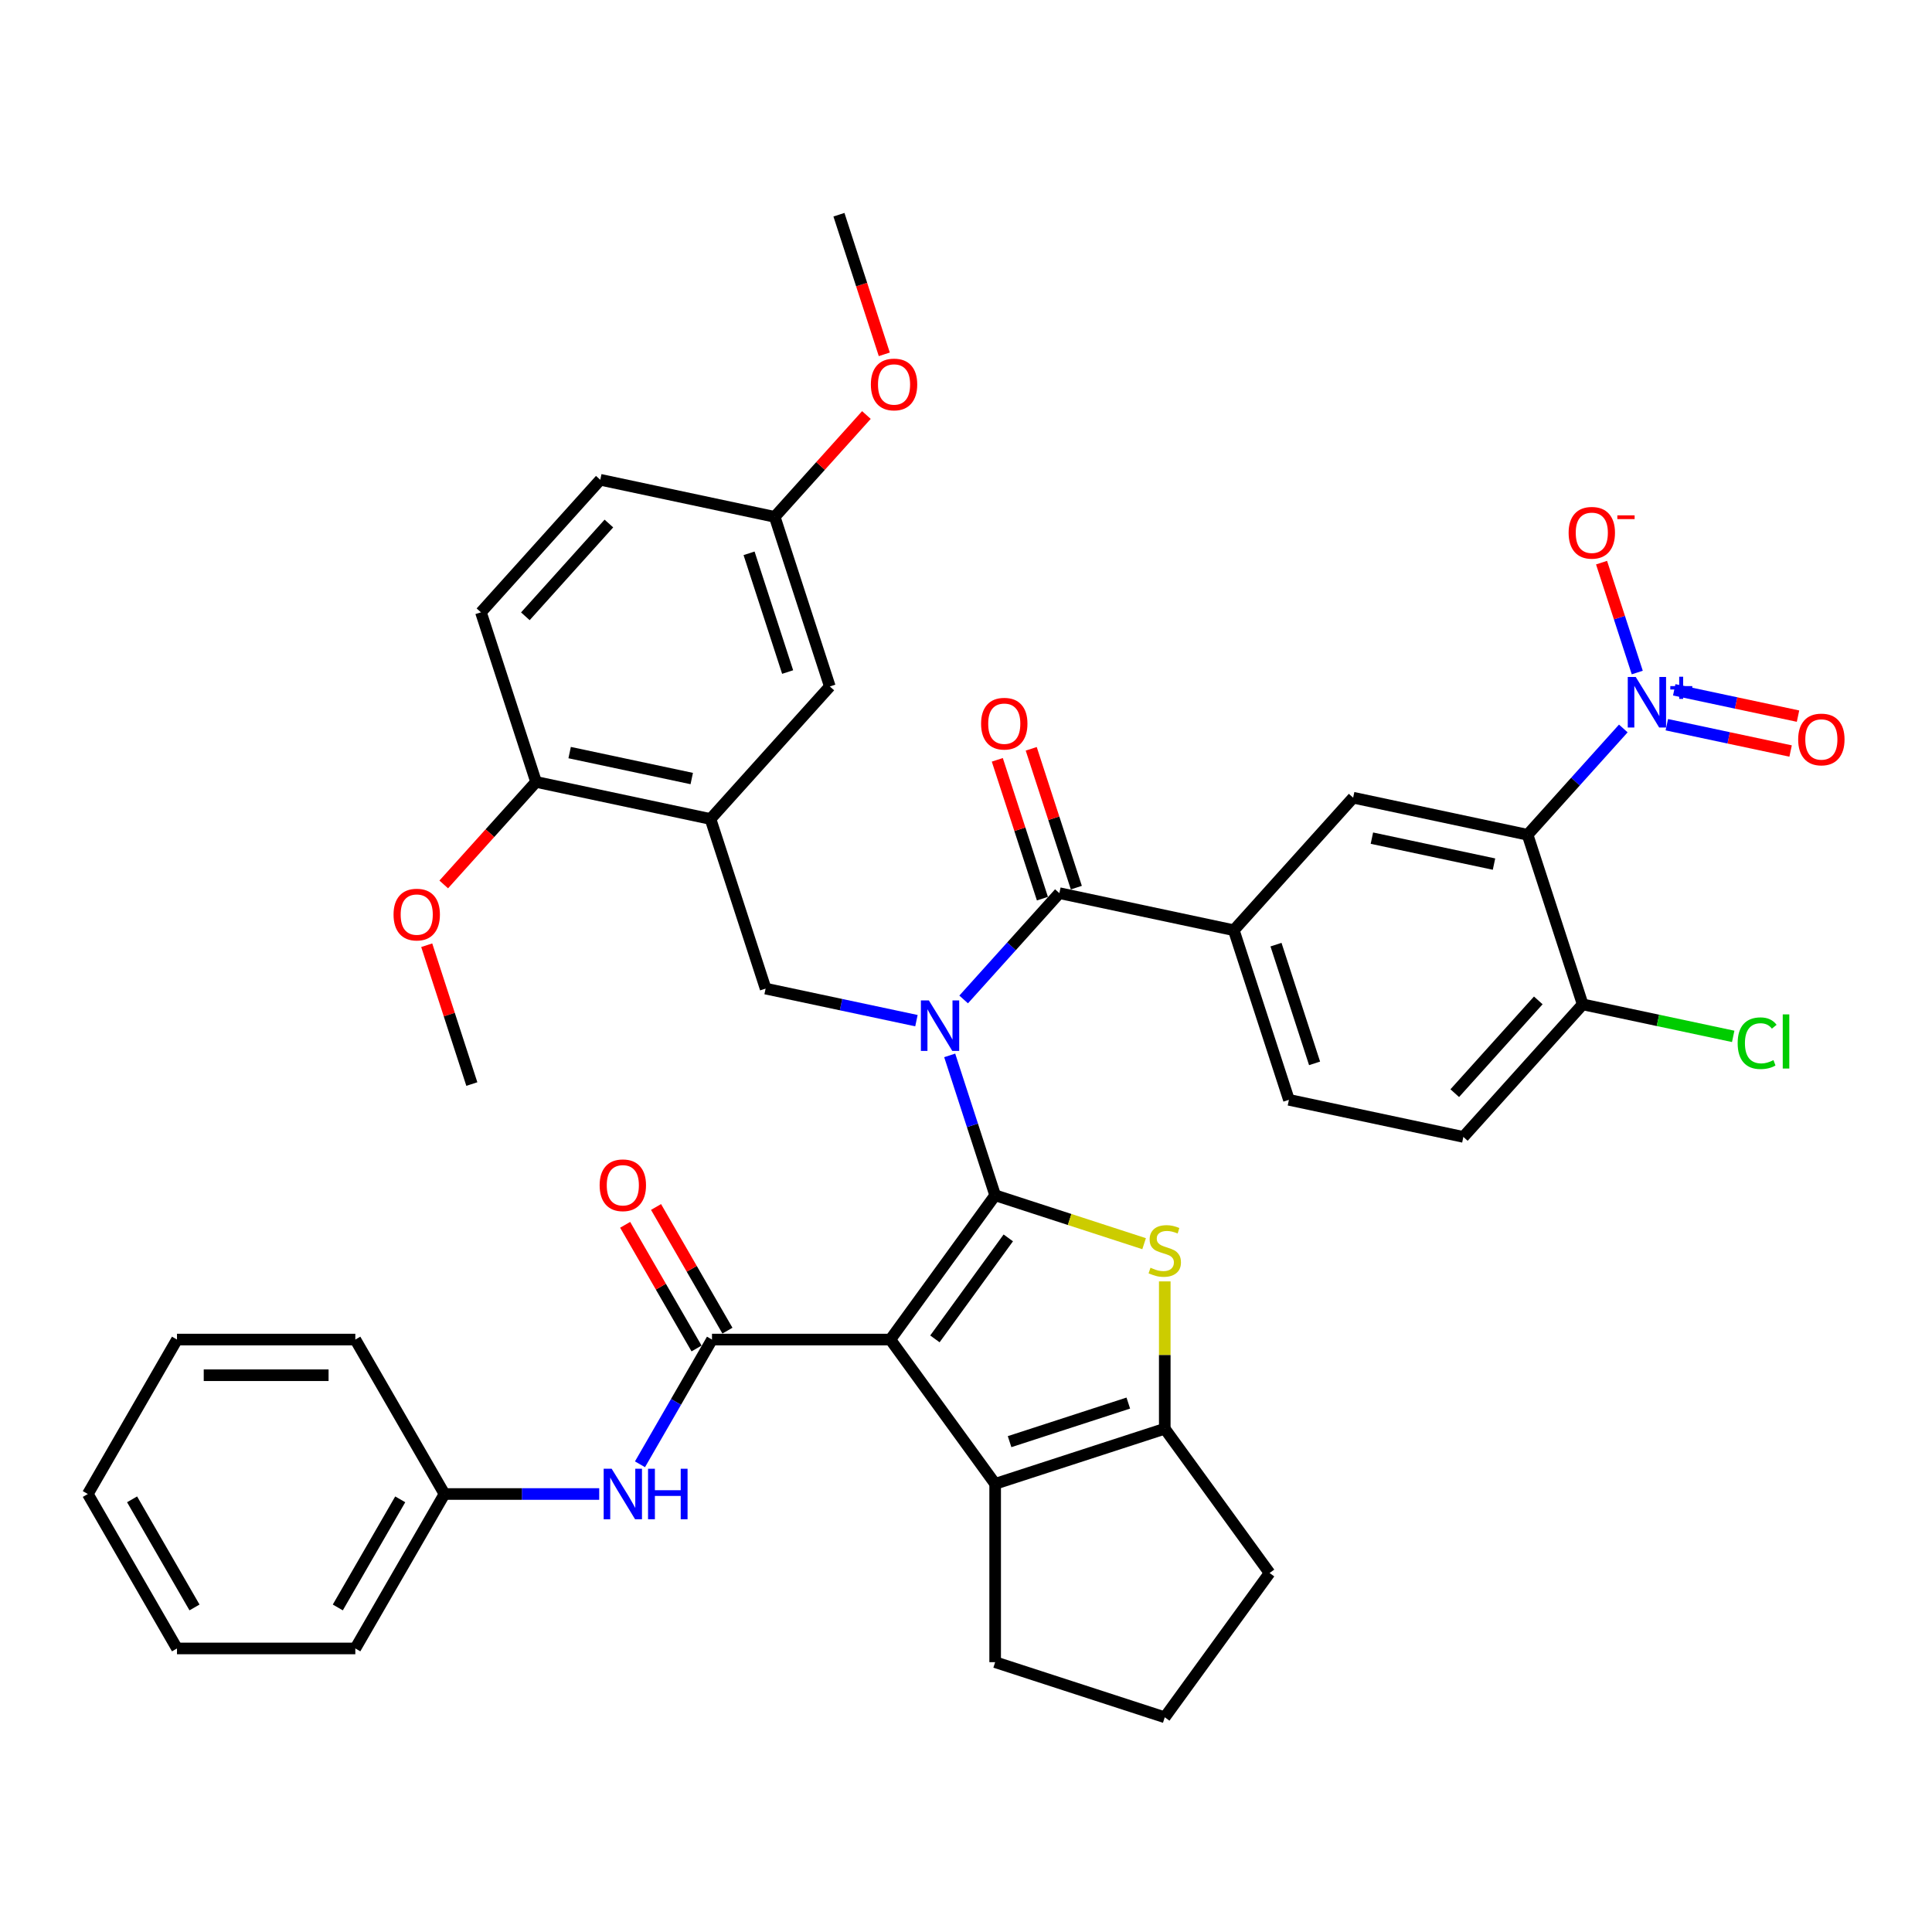 <?xml version='1.0' encoding='iso-8859-1'?>
<svg version='1.1' baseProfile='full'
              xmlns='http://www.w3.org/2000/svg'
                      xmlns:rdkit='http://www.rdkit.org/xml'
                      xmlns:xlink='http://www.w3.org/1999/xlink'
                  xml:space='preserve'
width='1000px' height='1000px' viewBox='0 0 1000 1000'>
<!-- END OF HEADER -->
<rect style='opacity:1.0;fill:#FFFFFF;stroke:none' width='1000' height='1000' x='0' y='0'> </rect>
<path class='bond-0' d='M 515.09,618.677 L 460.834,693.355' style='fill:none;fill-rule:evenodd;stroke:#000000;stroke-width:6px;stroke-linecap:butt;stroke-linejoin:miter;stroke-opacity:1' />
<path class='bond-0' d='M 521.887,640.73 L 483.908,693.005' style='fill:none;fill-rule:evenodd;stroke:#000000;stroke-width:6px;stroke-linecap:butt;stroke-linejoin:miter;stroke-opacity:1' />
<path class='bond-1' d='M 515.09,618.677 L 503.326,582.472' style='fill:none;fill-rule:evenodd;stroke:#000000;stroke-width:6px;stroke-linecap:butt;stroke-linejoin:miter;stroke-opacity:1' />
<path class='bond-1' d='M 503.326,582.472 L 491.563,546.267' style='fill:none;fill-rule:evenodd;stroke:#0000FF;stroke-width:6px;stroke-linecap:butt;stroke-linejoin:miter;stroke-opacity:1' />
<path class='bond-2' d='M 515.09,618.677 L 553.64,631.203' style='fill:none;fill-rule:evenodd;stroke:#000000;stroke-width:6px;stroke-linecap:butt;stroke-linejoin:miter;stroke-opacity:1' />
<path class='bond-2' d='M 553.64,631.203 L 592.19,643.729' style='fill:none;fill-rule:evenodd;stroke:#CCCC00;stroke-width:6px;stroke-linecap:butt;stroke-linejoin:miter;stroke-opacity:1' />
<path class='bond-3' d='M 460.834,693.355 L 368.527,693.355' style='fill:none;fill-rule:evenodd;stroke:#000000;stroke-width:6px;stroke-linecap:butt;stroke-linejoin:miter;stroke-opacity:1' />
<path class='bond-5' d='M 460.834,693.355 L 515.09,768.032' style='fill:none;fill-rule:evenodd;stroke:#000000;stroke-width:6px;stroke-linecap:butt;stroke-linejoin:miter;stroke-opacity:1' />
<path class='bond-7' d='M 498.787,517.315 L 523.559,489.804' style='fill:none;fill-rule:evenodd;stroke:#0000FF;stroke-width:6px;stroke-linecap:butt;stroke-linejoin:miter;stroke-opacity:1' />
<path class='bond-7' d='M 523.559,489.804 L 548.331,462.292' style='fill:none;fill-rule:evenodd;stroke:#000000;stroke-width:6px;stroke-linecap:butt;stroke-linejoin:miter;stroke-opacity:1' />
<path class='bond-9' d='M 474.344,528.291 L 435.31,519.994' style='fill:none;fill-rule:evenodd;stroke:#0000FF;stroke-width:6px;stroke-linecap:butt;stroke-linejoin:miter;stroke-opacity:1' />
<path class='bond-9' d='M 435.31,519.994 L 396.276,511.697' style='fill:none;fill-rule:evenodd;stroke:#000000;stroke-width:6px;stroke-linecap:butt;stroke-linejoin:miter;stroke-opacity:1' />
<path class='bond-8' d='M 602.879,663.245 L 602.879,701.376' style='fill:none;fill-rule:evenodd;stroke:#CCCC00;stroke-width:6px;stroke-linecap:butt;stroke-linejoin:miter;stroke-opacity:1' />
<path class='bond-8' d='M 602.879,701.376 L 602.879,739.508' style='fill:none;fill-rule:evenodd;stroke:#000000;stroke-width:6px;stroke-linecap:butt;stroke-linejoin:miter;stroke-opacity:1' />
<path class='bond-13' d='M 368.527,693.355 L 349.89,725.636' style='fill:none;fill-rule:evenodd;stroke:#000000;stroke-width:6px;stroke-linecap:butt;stroke-linejoin:miter;stroke-opacity:1' />
<path class='bond-13' d='M 349.89,725.636 L 331.253,757.916' style='fill:none;fill-rule:evenodd;stroke:#0000FF;stroke-width:6px;stroke-linecap:butt;stroke-linejoin:miter;stroke-opacity:1' />
<path class='bond-17' d='M 376.521,688.74 L 358.044,656.736' style='fill:none;fill-rule:evenodd;stroke:#000000;stroke-width:6px;stroke-linecap:butt;stroke-linejoin:miter;stroke-opacity:1' />
<path class='bond-17' d='M 358.044,656.736 L 339.566,624.732' style='fill:none;fill-rule:evenodd;stroke:#FF0000;stroke-width:6px;stroke-linecap:butt;stroke-linejoin:miter;stroke-opacity:1' />
<path class='bond-17' d='M 360.533,697.97 L 342.056,665.966' style='fill:none;fill-rule:evenodd;stroke:#000000;stroke-width:6px;stroke-linecap:butt;stroke-linejoin:miter;stroke-opacity:1' />
<path class='bond-17' d='M 342.056,665.966 L 323.578,633.963' style='fill:none;fill-rule:evenodd;stroke:#FF0000;stroke-width:6px;stroke-linecap:butt;stroke-linejoin:miter;stroke-opacity:1' />
<path class='bond-4' d='M 840.218,377.054 L 815.447,404.566' style='fill:none;fill-rule:evenodd;stroke:#0000FF;stroke-width:6px;stroke-linecap:butt;stroke-linejoin:miter;stroke-opacity:1' />
<path class='bond-4' d='M 815.447,404.566 L 790.675,432.078' style='fill:none;fill-rule:evenodd;stroke:#000000;stroke-width:6px;stroke-linecap:butt;stroke-linejoin:miter;stroke-opacity:1' />
<path class='bond-15' d='M 847.443,348.102 L 838.202,319.661' style='fill:none;fill-rule:evenodd;stroke:#0000FF;stroke-width:6px;stroke-linecap:butt;stroke-linejoin:miter;stroke-opacity:1' />
<path class='bond-15' d='M 838.202,319.661 L 828.961,291.22' style='fill:none;fill-rule:evenodd;stroke:#FF0000;stroke-width:6px;stroke-linecap:butt;stroke-linejoin:miter;stroke-opacity:1' />
<path class='bond-16' d='M 862.742,375.107 L 894.779,381.917' style='fill:none;fill-rule:evenodd;stroke:#0000FF;stroke-width:6px;stroke-linecap:butt;stroke-linejoin:miter;stroke-opacity:1' />
<path class='bond-16' d='M 894.779,381.917 L 926.815,388.726' style='fill:none;fill-rule:evenodd;stroke:#FF0000;stroke-width:6px;stroke-linecap:butt;stroke-linejoin:miter;stroke-opacity:1' />
<path class='bond-16' d='M 866.58,357.049 L 898.617,363.859' style='fill:none;fill-rule:evenodd;stroke:#0000FF;stroke-width:6px;stroke-linecap:butt;stroke-linejoin:miter;stroke-opacity:1' />
<path class='bond-16' d='M 898.617,363.859 L 930.653,370.669' style='fill:none;fill-rule:evenodd;stroke:#FF0000;stroke-width:6px;stroke-linecap:butt;stroke-linejoin:miter;stroke-opacity:1' />
<path class='bond-26' d='M 515.09,768.032 L 515.09,860.339' style='fill:none;fill-rule:evenodd;stroke:#000000;stroke-width:6px;stroke-linecap:butt;stroke-linejoin:miter;stroke-opacity:1' />
<path class='bond-40' d='M 515.09,768.032 L 602.879,739.508' style='fill:none;fill-rule:evenodd;stroke:#000000;stroke-width:6px;stroke-linecap:butt;stroke-linejoin:miter;stroke-opacity:1' />
<path class='bond-40' d='M 522.554,746.196 L 584.006,726.229' style='fill:none;fill-rule:evenodd;stroke:#000000;stroke-width:6px;stroke-linecap:butt;stroke-linejoin:miter;stroke-opacity:1' />
<path class='bond-6' d='M 790.675,432.078 L 700.385,412.886' style='fill:none;fill-rule:evenodd;stroke:#000000;stroke-width:6px;stroke-linecap:butt;stroke-linejoin:miter;stroke-opacity:1' />
<path class='bond-6' d='M 773.293,447.257 L 710.09,433.823' style='fill:none;fill-rule:evenodd;stroke:#000000;stroke-width:6px;stroke-linecap:butt;stroke-linejoin:miter;stroke-opacity:1' />
<path class='bond-43' d='M 790.675,432.078 L 819.199,519.866' style='fill:none;fill-rule:evenodd;stroke:#000000;stroke-width:6px;stroke-linecap:butt;stroke-linejoin:miter;stroke-opacity:1' />
<path class='bond-11' d='M 548.331,462.292 L 638.62,481.483' style='fill:none;fill-rule:evenodd;stroke:#000000;stroke-width:6px;stroke-linecap:butt;stroke-linejoin:miter;stroke-opacity:1' />
<path class='bond-19' d='M 557.11,459.439 L 545.436,423.511' style='fill:none;fill-rule:evenodd;stroke:#000000;stroke-width:6px;stroke-linecap:butt;stroke-linejoin:miter;stroke-opacity:1' />
<path class='bond-19' d='M 545.436,423.511 L 533.762,387.583' style='fill:none;fill-rule:evenodd;stroke:#FF0000;stroke-width:6px;stroke-linecap:butt;stroke-linejoin:miter;stroke-opacity:1' />
<path class='bond-19' d='M 539.552,465.144 L 527.878,429.216' style='fill:none;fill-rule:evenodd;stroke:#000000;stroke-width:6px;stroke-linecap:butt;stroke-linejoin:miter;stroke-opacity:1' />
<path class='bond-19' d='M 527.878,429.216 L 516.204,393.287' style='fill:none;fill-rule:evenodd;stroke:#FF0000;stroke-width:6px;stroke-linecap:butt;stroke-linejoin:miter;stroke-opacity:1' />
<path class='bond-28' d='M 602.879,739.508 L 657.135,814.186' style='fill:none;fill-rule:evenodd;stroke:#000000;stroke-width:6px;stroke-linecap:butt;stroke-linejoin:miter;stroke-opacity:1' />
<path class='bond-10' d='M 396.276,511.697 L 367.752,423.908' style='fill:none;fill-rule:evenodd;stroke:#000000;stroke-width:6px;stroke-linecap:butt;stroke-linejoin:miter;stroke-opacity:1' />
<path class='bond-18' d='M 367.752,423.908 L 277.463,404.717' style='fill:none;fill-rule:evenodd;stroke:#000000;stroke-width:6px;stroke-linecap:butt;stroke-linejoin:miter;stroke-opacity:1' />
<path class='bond-18' d='M 358.047,402.972 L 294.845,389.538' style='fill:none;fill-rule:evenodd;stroke:#000000;stroke-width:6px;stroke-linecap:butt;stroke-linejoin:miter;stroke-opacity:1' />
<path class='bond-20' d='M 367.752,423.908 L 429.517,355.311' style='fill:none;fill-rule:evenodd;stroke:#000000;stroke-width:6px;stroke-linecap:butt;stroke-linejoin:miter;stroke-opacity:1' />
<path class='bond-12' d='M 638.62,481.483 L 700.385,412.886' style='fill:none;fill-rule:evenodd;stroke:#000000;stroke-width:6px;stroke-linecap:butt;stroke-linejoin:miter;stroke-opacity:1' />
<path class='bond-21' d='M 638.62,481.483 L 667.145,569.272' style='fill:none;fill-rule:evenodd;stroke:#000000;stroke-width:6px;stroke-linecap:butt;stroke-linejoin:miter;stroke-opacity:1' />
<path class='bond-21' d='M 660.457,488.947 L 680.424,550.399' style='fill:none;fill-rule:evenodd;stroke:#000000;stroke-width:6px;stroke-linecap:butt;stroke-linejoin:miter;stroke-opacity:1' />
<path class='bond-25' d='M 310.153,773.295 L 270.11,773.295' style='fill:none;fill-rule:evenodd;stroke:#0000FF;stroke-width:6px;stroke-linecap:butt;stroke-linejoin:miter;stroke-opacity:1' />
<path class='bond-25' d='M 270.11,773.295 L 230.068,773.295' style='fill:none;fill-rule:evenodd;stroke:#000000;stroke-width:6px;stroke-linecap:butt;stroke-linejoin:miter;stroke-opacity:1' />
<path class='bond-14' d='M 819.199,519.866 L 757.434,588.463' style='fill:none;fill-rule:evenodd;stroke:#000000;stroke-width:6px;stroke-linecap:butt;stroke-linejoin:miter;stroke-opacity:1' />
<path class='bond-14' d='M 796.215,517.803 L 752.979,565.821' style='fill:none;fill-rule:evenodd;stroke:#000000;stroke-width:6px;stroke-linecap:butt;stroke-linejoin:miter;stroke-opacity:1' />
<path class='bond-27' d='M 819.199,519.866 L 858.15,528.146' style='fill:none;fill-rule:evenodd;stroke:#000000;stroke-width:6px;stroke-linecap:butt;stroke-linejoin:miter;stroke-opacity:1' />
<path class='bond-27' d='M 858.15,528.146 L 897.101,536.425' style='fill:none;fill-rule:evenodd;stroke:#00CC00;stroke-width:6px;stroke-linecap:butt;stroke-linejoin:miter;stroke-opacity:1' />
<path class='bond-23' d='M 277.463,404.717 L 248.939,316.928' style='fill:none;fill-rule:evenodd;stroke:#000000;stroke-width:6px;stroke-linecap:butt;stroke-linejoin:miter;stroke-opacity:1' />
<path class='bond-30' d='M 277.463,404.717 L 253.57,431.252' style='fill:none;fill-rule:evenodd;stroke:#000000;stroke-width:6px;stroke-linecap:butt;stroke-linejoin:miter;stroke-opacity:1' />
<path class='bond-30' d='M 253.57,431.252 L 229.677,457.788' style='fill:none;fill-rule:evenodd;stroke:#FF0000;stroke-width:6px;stroke-linecap:butt;stroke-linejoin:miter;stroke-opacity:1' />
<path class='bond-24' d='M 429.517,355.311 L 400.993,267.523' style='fill:none;fill-rule:evenodd;stroke:#000000;stroke-width:6px;stroke-linecap:butt;stroke-linejoin:miter;stroke-opacity:1' />
<path class='bond-24' d='M 407.681,347.848 L 387.714,286.396' style='fill:none;fill-rule:evenodd;stroke:#000000;stroke-width:6px;stroke-linecap:butt;stroke-linejoin:miter;stroke-opacity:1' />
<path class='bond-22' d='M 667.145,569.272 L 757.434,588.463' style='fill:none;fill-rule:evenodd;stroke:#000000;stroke-width:6px;stroke-linecap:butt;stroke-linejoin:miter;stroke-opacity:1' />
<path class='bond-42' d='M 248.939,316.928 L 310.704,248.331' style='fill:none;fill-rule:evenodd;stroke:#000000;stroke-width:6px;stroke-linecap:butt;stroke-linejoin:miter;stroke-opacity:1' />
<path class='bond-42' d='M 271.923,318.992 L 315.158,270.974' style='fill:none;fill-rule:evenodd;stroke:#000000;stroke-width:6px;stroke-linecap:butt;stroke-linejoin:miter;stroke-opacity:1' />
<path class='bond-29' d='M 400.993,267.523 L 310.704,248.331' style='fill:none;fill-rule:evenodd;stroke:#000000;stroke-width:6px;stroke-linecap:butt;stroke-linejoin:miter;stroke-opacity:1' />
<path class='bond-31' d='M 400.993,267.523 L 424.722,241.169' style='fill:none;fill-rule:evenodd;stroke:#000000;stroke-width:6px;stroke-linecap:butt;stroke-linejoin:miter;stroke-opacity:1' />
<path class='bond-31' d='M 424.722,241.169 L 448.451,214.816' style='fill:none;fill-rule:evenodd;stroke:#FF0000;stroke-width:6px;stroke-linecap:butt;stroke-linejoin:miter;stroke-opacity:1' />
<path class='bond-33' d='M 230.068,773.295 L 183.914,853.234' style='fill:none;fill-rule:evenodd;stroke:#000000;stroke-width:6px;stroke-linecap:butt;stroke-linejoin:miter;stroke-opacity:1' />
<path class='bond-33' d='M 207.157,776.055 L 174.849,832.013' style='fill:none;fill-rule:evenodd;stroke:#000000;stroke-width:6px;stroke-linecap:butt;stroke-linejoin:miter;stroke-opacity:1' />
<path class='bond-34' d='M 230.068,773.295 L 183.914,693.355' style='fill:none;fill-rule:evenodd;stroke:#000000;stroke-width:6px;stroke-linecap:butt;stroke-linejoin:miter;stroke-opacity:1' />
<path class='bond-41' d='M 515.09,860.339 L 602.879,888.863' style='fill:none;fill-rule:evenodd;stroke:#000000;stroke-width:6px;stroke-linecap:butt;stroke-linejoin:miter;stroke-opacity:1' />
<path class='bond-32' d='M 657.135,814.186 L 602.879,888.863' style='fill:none;fill-rule:evenodd;stroke:#000000;stroke-width:6px;stroke-linecap:butt;stroke-linejoin:miter;stroke-opacity:1' />
<path class='bond-35' d='M 220.874,489.246 L 232.548,525.174' style='fill:none;fill-rule:evenodd;stroke:#FF0000;stroke-width:6px;stroke-linecap:butt;stroke-linejoin:miter;stroke-opacity:1' />
<path class='bond-35' d='M 232.548,525.174 L 244.222,561.103' style='fill:none;fill-rule:evenodd;stroke:#000000;stroke-width:6px;stroke-linecap:butt;stroke-linejoin:miter;stroke-opacity:1' />
<path class='bond-36' d='M 457.713,183.4 L 445.974,147.268' style='fill:none;fill-rule:evenodd;stroke:#FF0000;stroke-width:6px;stroke-linecap:butt;stroke-linejoin:miter;stroke-opacity:1' />
<path class='bond-36' d='M 445.974,147.268 L 434.234,111.137' style='fill:none;fill-rule:evenodd;stroke:#000000;stroke-width:6px;stroke-linecap:butt;stroke-linejoin:miter;stroke-opacity:1' />
<path class='bond-38' d='M 183.914,853.234 L 91.608,853.234' style='fill:none;fill-rule:evenodd;stroke:#000000;stroke-width:6px;stroke-linecap:butt;stroke-linejoin:miter;stroke-opacity:1' />
<path class='bond-37' d='M 183.914,693.355 L 91.608,693.355' style='fill:none;fill-rule:evenodd;stroke:#000000;stroke-width:6px;stroke-linecap:butt;stroke-linejoin:miter;stroke-opacity:1' />
<path class='bond-37' d='M 170.068,711.816 L 105.454,711.816' style='fill:none;fill-rule:evenodd;stroke:#000000;stroke-width:6px;stroke-linecap:butt;stroke-linejoin:miter;stroke-opacity:1' />
<path class='bond-39' d='M 91.608,693.355 L 45.455,773.295' style='fill:none;fill-rule:evenodd;stroke:#000000;stroke-width:6px;stroke-linecap:butt;stroke-linejoin:miter;stroke-opacity:1' />
<path class='bond-44' d='M 91.608,853.234 L 45.455,773.295' style='fill:none;fill-rule:evenodd;stroke:#000000;stroke-width:6px;stroke-linecap:butt;stroke-linejoin:miter;stroke-opacity:1' />
<path class='bond-44' d='M 100.673,832.013 L 68.365,776.055' style='fill:none;fill-rule:evenodd;stroke:#000000;stroke-width:6px;stroke-linecap:butt;stroke-linejoin:miter;stroke-opacity:1' />
<path  class='atom-2' d='M 480.787 517.818
L 489.354 531.664
Q 490.203 533.03, 491.569 535.504
Q 492.935 537.978, 493.009 538.126
L 493.009 517.818
L 496.48 517.818
L 496.48 543.959
L 492.898 543.959
L 483.704 528.821
Q 482.634 527.049, 481.489 525.018
Q 480.381 522.987, 480.049 522.36
L 480.049 543.959
L 476.652 543.959
L 476.652 517.818
L 480.787 517.818
' fill='#0000FF'/>
<path  class='atom-3' d='M 595.494 656.174
Q 595.79 656.285, 597.008 656.802
Q 598.227 657.318, 599.556 657.651
Q 600.922 657.946, 602.251 657.946
Q 604.725 657.946, 606.165 656.765
Q 607.605 655.546, 607.605 653.442
Q 607.605 652.002, 606.866 651.115
Q 606.165 650.229, 605.057 649.749
Q 603.95 649.269, 602.103 648.715
Q 599.777 648.014, 598.374 647.349
Q 597.008 646.685, 596.011 645.282
Q 595.051 643.879, 595.051 641.516
Q 595.051 638.229, 597.267 636.199
Q 599.519 634.168, 603.95 634.168
Q 606.977 634.168, 610.411 635.608
L 609.562 638.451
Q 606.423 637.159, 604.06 637.159
Q 601.513 637.159, 600.11 638.229
Q 598.707 639.263, 598.743 641.072
Q 598.743 642.476, 599.445 643.325
Q 600.183 644.174, 601.217 644.654
Q 602.288 645.134, 604.06 645.688
Q 606.423 646.426, 607.826 647.165
Q 609.229 647.903, 610.226 649.417
Q 611.26 650.894, 611.26 653.442
Q 611.26 657.06, 608.823 659.017
Q 606.423 660.937, 602.399 660.937
Q 600.073 660.937, 598.3 660.42
Q 596.565 659.94, 594.497 659.091
L 595.494 656.174
' fill='#CCCC00'/>
<path  class='atom-5' d='M 846.661 350.41
L 855.228 364.256
Q 856.077 365.622, 857.443 368.096
Q 858.809 370.57, 858.883 370.717
L 858.883 350.41
L 862.354 350.41
L 862.354 376.551
L 858.772 376.551
L 849.578 361.413
Q 848.508 359.641, 847.363 357.61
Q 846.255 355.579, 845.923 354.951
L 845.923 376.551
L 842.526 376.551
L 842.526 350.41
L 846.661 350.41
' fill='#0000FF'/>
<path  class='atom-5' d='M 864.547 355.122
L 869.153 355.122
L 869.153 350.273
L 871.2 350.273
L 871.2 355.122
L 875.927 355.122
L 875.927 356.877
L 871.2 356.877
L 871.2 361.75
L 869.153 361.75
L 869.153 356.877
L 864.547 356.877
L 864.547 355.122
' fill='#0000FF'/>
<path  class='atom-14' d='M 316.596 760.224
L 325.162 774.07
Q 326.011 775.436, 327.377 777.91
Q 328.743 780.384, 328.817 780.531
L 328.817 760.224
L 332.288 760.224
L 332.288 786.365
L 328.706 786.365
L 319.513 771.227
Q 318.442 769.455, 317.297 767.424
Q 316.189 765.393, 315.857 764.766
L 315.857 786.365
L 312.46 786.365
L 312.46 760.224
L 316.596 760.224
' fill='#0000FF'/>
<path  class='atom-14' d='M 335.426 760.224
L 338.971 760.224
L 338.971 771.338
L 352.337 771.338
L 352.337 760.224
L 355.881 760.224
L 355.881 786.365
L 352.337 786.365
L 352.337 774.292
L 338.971 774.292
L 338.971 786.365
L 335.426 786.365
L 335.426 760.224
' fill='#0000FF'/>
<path  class='atom-16' d='M 811.916 275.766
Q 811.916 269.489, 815.017 265.981
Q 818.119 262.474, 823.916 262.474
Q 829.712 262.474, 832.814 265.981
Q 835.915 269.489, 835.915 275.766
Q 835.915 282.116, 832.777 285.735
Q 829.639 289.316, 823.916 289.316
Q 818.156 289.316, 815.017 285.735
Q 811.916 282.153, 811.916 275.766
M 823.916 286.363
Q 827.903 286.363, 830.045 283.704
Q 832.223 281.009, 832.223 275.766
Q 832.223 270.634, 830.045 268.049
Q 827.903 265.427, 823.916 265.427
Q 819.928 265.427, 817.75 268.012
Q 815.608 270.597, 815.608 275.766
Q 815.608 281.046, 817.75 283.704
Q 819.928 286.363, 823.916 286.363
' fill='#FF0000'/>
<path  class='atom-16' d='M 837.134 266.74
L 846.077 266.74
L 846.077 268.69
L 837.134 268.69
L 837.134 266.74
' fill='#FF0000'/>
<path  class='atom-17' d='M 930.729 382.746
Q 930.729 376.469, 933.831 372.962
Q 936.932 369.454, 942.729 369.454
Q 948.526 369.454, 951.628 372.962
Q 954.729 376.469, 954.729 382.746
Q 954.729 389.097, 951.591 392.715
Q 948.452 396.297, 942.729 396.297
Q 936.969 396.297, 933.831 392.715
Q 930.729 389.134, 930.729 382.746
M 942.729 393.343
Q 946.717 393.343, 948.858 390.684
Q 951.037 387.989, 951.037 382.746
Q 951.037 377.614, 948.858 375.029
Q 946.717 372.408, 942.729 372.408
Q 938.742 372.408, 936.563 374.992
Q 934.422 377.577, 934.422 382.746
Q 934.422 388.026, 936.563 390.684
Q 938.742 393.343, 942.729 393.343
' fill='#FF0000'/>
<path  class='atom-18' d='M 310.374 613.489
Q 310.374 607.212, 313.476 603.704
Q 316.577 600.197, 322.374 600.197
Q 328.171 600.197, 331.272 603.704
Q 334.374 607.212, 334.374 613.489
Q 334.374 619.84, 331.235 623.458
Q 328.097 627.04, 322.374 627.04
Q 316.614 627.04, 313.476 623.458
Q 310.374 619.877, 310.374 613.489
M 322.374 624.086
Q 326.362 624.086, 328.503 621.427
Q 330.682 618.732, 330.682 613.489
Q 330.682 608.357, 328.503 605.772
Q 326.362 603.151, 322.374 603.151
Q 318.386 603.151, 316.208 605.735
Q 314.066 608.32, 314.066 613.489
Q 314.066 618.769, 316.208 621.427
Q 318.386 624.086, 322.374 624.086
' fill='#FF0000'/>
<path  class='atom-20' d='M 507.807 374.577
Q 507.807 368.3, 510.908 364.792
Q 514.01 361.285, 519.807 361.285
Q 525.604 361.285, 528.705 364.792
Q 531.807 368.3, 531.807 374.577
Q 531.807 380.927, 528.668 384.546
Q 525.53 388.127, 519.807 388.127
Q 514.047 388.127, 510.908 384.546
Q 507.807 380.964, 507.807 374.577
M 519.807 385.174
Q 523.794 385.174, 525.936 382.515
Q 528.114 379.82, 528.114 374.577
Q 528.114 369.445, 525.936 366.86
Q 523.794 364.238, 519.807 364.238
Q 515.819 364.238, 513.641 366.823
Q 511.499 369.408, 511.499 374.577
Q 511.499 379.857, 513.641 382.515
Q 515.819 385.174, 519.807 385.174
' fill='#FF0000'/>
<path  class='atom-28' d='M 899.409 539.963
Q 899.409 533.464, 902.436 530.067
Q 905.501 526.634, 911.298 526.634
Q 916.688 526.634, 919.568 530.437
L 917.131 532.43
Q 915.027 529.661, 911.298 529.661
Q 907.347 529.661, 905.242 532.32
Q 903.175 534.941, 903.175 539.963
Q 903.175 545.132, 905.316 547.79
Q 907.495 550.449, 911.704 550.449
Q 914.584 550.449, 917.944 548.713
L 918.978 551.482
Q 917.611 552.369, 915.544 552.885
Q 913.476 553.402, 911.187 553.402
Q 905.501 553.402, 902.436 549.932
Q 899.409 546.461, 899.409 539.963
' fill='#00CC00'/>
<path  class='atom-28' d='M 922.744 525.046
L 926.141 525.046
L 926.141 553.07
L 922.744 553.07
L 922.744 525.046
' fill='#00CC00'/>
<path  class='atom-31' d='M 203.698 473.388
Q 203.698 467.111, 206.799 463.603
Q 209.901 460.096, 215.698 460.096
Q 221.495 460.096, 224.596 463.603
Q 227.698 467.111, 227.698 473.388
Q 227.698 479.738, 224.559 483.357
Q 221.421 486.938, 215.698 486.938
Q 209.938 486.938, 206.799 483.357
Q 203.698 479.775, 203.698 473.388
M 215.698 483.985
Q 219.685 483.985, 221.827 481.326
Q 224.005 478.631, 224.005 473.388
Q 224.005 468.255, 221.827 465.671
Q 219.685 463.049, 215.698 463.049
Q 211.71 463.049, 209.532 465.634
Q 207.39 468.219, 207.39 473.388
Q 207.39 478.668, 209.532 481.326
Q 211.71 483.985, 215.698 483.985
' fill='#FF0000'/>
<path  class='atom-32' d='M 450.758 198.999
Q 450.758 192.723, 453.86 189.215
Q 456.961 185.707, 462.758 185.707
Q 468.555 185.707, 471.656 189.215
Q 474.758 192.723, 474.758 198.999
Q 474.758 205.35, 471.62 208.968
Q 468.481 212.55, 462.758 212.55
Q 456.998 212.55, 453.86 208.968
Q 450.758 205.387, 450.758 198.999
M 462.758 209.596
Q 466.746 209.596, 468.887 206.938
Q 471.066 204.242, 471.066 198.999
Q 471.066 193.867, 468.887 191.283
Q 466.746 188.661, 462.758 188.661
Q 458.77 188.661, 456.592 191.246
Q 454.451 193.83, 454.451 198.999
Q 454.451 204.279, 456.592 206.938
Q 458.77 209.596, 462.758 209.596
' fill='#FF0000'/>
</svg>
